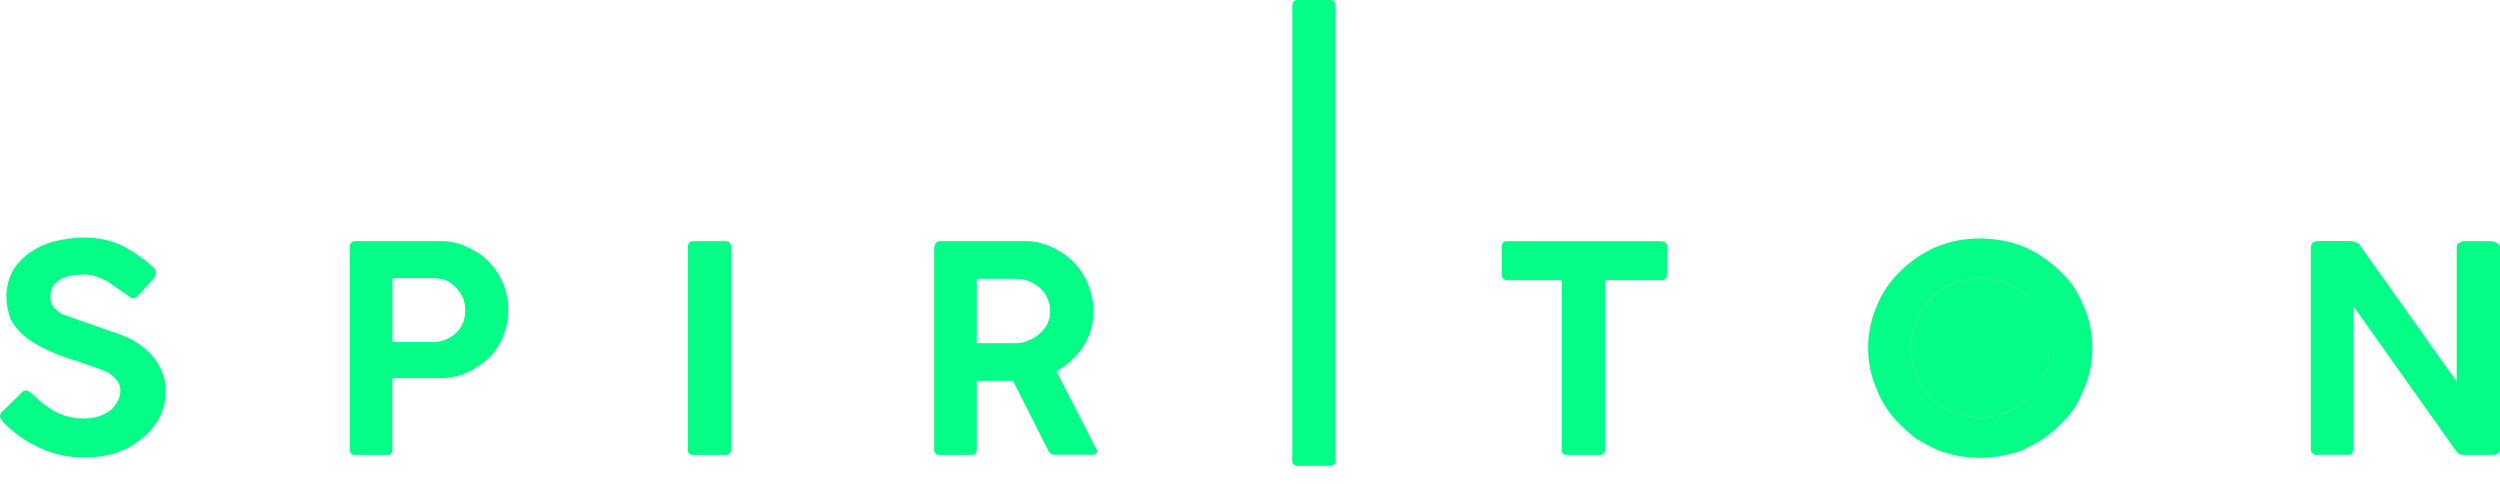 <?xml version="1.0" encoding="UTF-8"?> <svg xmlns="http://www.w3.org/2000/svg" width="124" height="24" viewBox="0 0 124 24" fill="none"> <g clip-path="url(#clip0_48_426)"> <path d="M34.389 11.96C34.204 11.96 34.114 12.062 34.114 12.266V22.289C34.108 22.326 34.111 22.363 34.123 22.399C34.135 22.434 34.155 22.466 34.182 22.493C34.209 22.519 34.241 22.539 34.277 22.551C34.313 22.563 34.352 22.566 34.389 22.561H35.983C36.02 22.566 36.059 22.563 36.095 22.551C36.131 22.539 36.164 22.519 36.191 22.492C36.217 22.466 36.238 22.434 36.25 22.399C36.262 22.363 36.266 22.326 36.26 22.289V12.266C36.26 12.062 36.168 11.96 35.983 11.96H34.389Z" fill="#04FD87"></path> <path d="M5.339 13.965L6.517 14.78C6.565 14.791 6.616 14.79 6.664 14.778C6.712 14.766 6.757 14.744 6.794 14.712L7.59 13.855C7.775 13.652 7.786 13.46 7.625 13.278C7.157 12.85 6.633 12.484 6.067 12.191C5.781 12.052 5.478 11.949 5.166 11.884C4.859 11.816 4.545 11.782 4.231 11.783C3.693 11.778 3.157 11.847 2.639 11.987C2.186 12.107 1.762 12.315 1.393 12.598C1.055 12.837 0.782 13.152 0.595 13.516C0.41 13.886 0.315 14.293 0.319 14.705C0.314 15.089 0.385 15.47 0.527 15.827C0.698 16.156 0.935 16.448 1.225 16.683C1.85 17.182 2.751 17.601 3.927 17.94L5.243 18.415C5.429 18.506 5.594 18.634 5.728 18.79C5.806 18.865 5.868 18.955 5.909 19.054C5.951 19.153 5.971 19.26 5.969 19.367C5.967 19.556 5.92 19.742 5.831 19.91C5.736 20.072 5.618 20.22 5.482 20.352C5.298 20.476 5.1 20.579 4.892 20.658C4.394 20.793 3.867 20.793 3.368 20.658C3.125 20.595 2.891 20.504 2.67 20.386L2.08 19.978L1.597 19.536L1.354 19.365C1.303 19.356 1.25 19.361 1.201 19.379C1.152 19.397 1.109 19.428 1.077 19.468L0.108 20.419C0.067 20.45 0.036 20.492 0.018 20.541C-0.001 20.588 -0.006 20.64 0.004 20.691L0.178 20.961C0.693 21.488 1.304 21.914 1.979 22.218C2.661 22.534 3.407 22.697 4.161 22.695C4.676 22.697 5.189 22.629 5.684 22.491C6.15 22.341 6.585 22.109 6.966 21.806C7.336 21.532 7.643 21.185 7.866 20.787C8.1 20.371 8.22 19.903 8.215 19.428C8.23 18.989 8.122 18.555 7.903 18.171C7.723 17.813 7.463 17.499 7.142 17.253C6.803 16.973 6.416 16.754 5.999 16.608L3.091 15.589C2.922 15.489 2.77 15.363 2.641 15.215C2.543 15.088 2.494 14.932 2.501 14.774C2.492 14.561 2.54 14.35 2.641 14.162C2.757 14.024 2.897 13.908 3.056 13.819C3.226 13.749 3.401 13.691 3.58 13.648L4.168 13.614C4.38 13.615 4.59 13.649 4.791 13.717L5.344 13.955" fill="#04FD87"></path> <path d="M24.972 14.1C24.812 13.698 24.575 13.329 24.274 13.013C23.972 12.694 23.607 12.44 23.2 12.266C22.783 12.056 22.319 11.951 21.849 11.96H17.626C17.441 11.96 17.348 12.062 17.348 12.266V22.289C17.343 22.326 17.347 22.363 17.359 22.399C17.371 22.434 17.391 22.466 17.418 22.493C17.445 22.519 17.478 22.539 17.514 22.551C17.55 22.563 17.588 22.566 17.626 22.561H19.184C19.222 22.566 19.26 22.563 19.296 22.551C19.332 22.539 19.365 22.519 19.392 22.493C19.418 22.466 19.439 22.434 19.45 22.399C19.462 22.363 19.466 22.326 19.46 22.289V18.756H21.814C22.279 18.76 22.74 18.667 23.165 18.483C23.569 18.288 23.942 18.036 24.274 17.736C24.575 17.421 24.812 17.052 24.972 16.649C25.131 16.248 25.214 15.822 25.214 15.392C25.216 14.95 25.134 14.512 24.972 14.1ZM22.963 16.005C22.885 16.199 22.766 16.374 22.614 16.519C22.458 16.667 22.273 16.782 22.071 16.858C21.868 16.933 21.652 16.968 21.436 16.959H19.465V13.794H21.439C21.663 13.789 21.886 13.824 22.097 13.897C22.298 13.981 22.477 14.109 22.621 14.27C22.768 14.419 22.886 14.593 22.97 14.784C23.11 15.18 23.11 15.611 22.97 16.007L22.963 16.005Z" fill="#04FD87"></path> <path d="M103.329 15.119C103.19 14.802 103.028 14.495 102.843 14.201C102.642 13.916 102.408 13.654 102.145 13.42C101.637 12.924 101.04 12.522 100.384 12.237C99.691 11.965 98.951 11.826 98.204 11.829C97.468 11.824 96.737 11.963 96.056 12.237C95.398 12.522 94.799 12.923 94.288 13.42C93.778 13.899 93.377 14.478 93.11 15.119C92.811 15.795 92.657 16.524 92.66 17.26C92.655 17.986 92.809 18.704 93.11 19.367C93.37 20.021 93.772 20.613 94.288 21.1C94.536 21.347 94.802 21.576 95.084 21.785C95.397 21.974 95.72 22.146 96.052 22.299C96.734 22.573 97.464 22.712 98.201 22.706C98.948 22.71 99.688 22.571 100.381 22.299C100.704 22.141 101.016 21.97 101.316 21.785C101.614 21.582 101.892 21.352 102.147 21.1C102.398 20.856 102.631 20.595 102.845 20.319C103.034 20.016 103.196 19.697 103.33 19.367C103.632 18.704 103.785 17.986 103.781 17.26C103.782 16.524 103.628 15.795 103.329 15.119ZM101.39 18.62C101.21 19.019 100.964 19.386 100.662 19.706C100.352 20.007 99.988 20.249 99.588 20.42C99.152 20.606 98.68 20.699 98.204 20.692C97.74 20.697 97.279 20.604 96.854 20.42C96.454 20.249 96.09 20.007 95.78 19.706C95.135 19.049 94.774 18.172 94.774 17.26C94.774 16.348 95.135 15.471 95.78 14.815C96.082 14.495 96.447 14.241 96.854 14.066C97.285 13.905 97.743 13.824 98.204 13.828C98.677 13.823 99.146 13.903 99.588 14.066C99.995 14.241 100.36 14.495 100.662 14.815C101.126 15.323 101.439 15.947 101.567 16.618C101.695 17.288 101.634 17.981 101.39 18.62Z" fill="#04FD87"></path> <path d="M101.632 17.26C101.649 17.711 101.572 18.161 101.405 18.582C101.238 19.002 100.985 19.385 100.662 19.706C100.352 20.007 99.988 20.249 99.588 20.42C99.152 20.606 98.68 20.699 98.204 20.692C97.74 20.697 97.279 20.604 96.854 20.42C96.454 20.249 96.09 20.007 95.78 19.706C95.135 19.049 94.774 18.172 94.774 17.26C94.774 16.348 95.135 15.471 95.78 14.815C96.082 14.495 96.447 14.241 96.854 14.066C97.285 13.905 97.743 13.824 98.204 13.828C98.677 13.823 99.146 13.903 99.588 14.066C99.995 14.241 100.36 14.495 100.662 14.815C100.985 15.136 101.238 15.518 101.405 15.939C101.572 16.359 101.649 16.809 101.632 17.26Z" fill="#04FD87"></path> <path d="M54.368 22.254L52.401 18.416C52.946 18.108 53.409 17.676 53.752 17.157C54.066 16.645 54.234 16.058 54.237 15.46C54.239 15.019 54.157 14.581 53.994 14.169C53.84 13.753 53.603 13.371 53.296 13.047C52.981 12.719 52.605 12.454 52.188 12.266C51.769 12.061 51.307 11.956 50.839 11.96H46.612C46.571 11.957 46.53 11.966 46.494 11.984C46.458 12.002 46.426 12.029 46.404 12.062L46.336 12.266V22.289C46.33 22.326 46.334 22.363 46.346 22.398C46.358 22.434 46.378 22.466 46.404 22.492C46.431 22.519 46.464 22.539 46.5 22.551C46.536 22.563 46.574 22.566 46.612 22.561H48.17C48.208 22.566 48.246 22.563 48.282 22.551C48.318 22.539 48.351 22.519 48.378 22.492C48.405 22.466 48.425 22.434 48.437 22.399C48.449 22.363 48.453 22.326 48.448 22.289V18.891H50.247L51.978 22.316C52.002 22.388 52.049 22.45 52.112 22.493C52.175 22.536 52.251 22.558 52.328 22.554H54.197C54.238 22.556 54.278 22.548 54.315 22.53C54.351 22.512 54.382 22.485 54.404 22.451C54.414 22.418 54.416 22.383 54.41 22.349C54.403 22.314 54.389 22.282 54.368 22.254ZM51.563 16.546C51.409 16.702 51.219 16.819 51.01 16.889C50.79 16.982 50.552 17.028 50.312 17.024H48.448V13.828H50.317C50.554 13.825 50.79 13.859 51.015 13.931C51.216 14.018 51.402 14.133 51.568 14.273C51.733 14.414 51.864 14.59 51.949 14.787C52.042 14.99 52.089 15.21 52.089 15.433C52.092 15.645 52.046 15.855 51.955 16.048C51.864 16.241 51.73 16.411 51.563 16.546Z" fill="#04FD87"></path> <path d="M74.763 11.96C74.726 11.954 74.687 11.958 74.651 11.97C74.615 11.982 74.582 12.002 74.556 12.028C74.529 12.054 74.508 12.086 74.496 12.122C74.484 12.157 74.481 12.195 74.486 12.232V13.59C74.486 13.794 74.578 13.897 74.763 13.897H77.463V22.289C77.458 22.326 77.462 22.363 77.474 22.399C77.486 22.434 77.506 22.466 77.533 22.492C77.56 22.519 77.593 22.539 77.629 22.551C77.665 22.563 77.703 22.566 77.741 22.561H79.332C79.37 22.566 79.409 22.563 79.445 22.551C79.481 22.539 79.513 22.519 79.54 22.492C79.567 22.466 79.588 22.434 79.6 22.399C79.612 22.363 79.615 22.326 79.61 22.289V13.897H82.38C82.422 13.903 82.466 13.899 82.506 13.886C82.547 13.872 82.584 13.85 82.614 13.82C82.645 13.79 82.668 13.754 82.681 13.714C82.695 13.674 82.698 13.632 82.692 13.59V12.237C82.692 12.056 82.588 11.965 82.38 11.965H74.763" fill="#04FD87"></path> <path d="M65.969 0H64.375C64.19 0 64.098 0.101 64.098 0.305V22.833C64.093 22.87 64.096 22.908 64.108 22.943C64.12 22.978 64.141 23.011 64.168 23.037C64.195 23.063 64.227 23.083 64.263 23.094C64.299 23.106 64.338 23.109 64.375 23.104H65.969C66.006 23.109 66.044 23.105 66.08 23.094C66.116 23.082 66.149 23.062 66.175 23.036C66.202 23.01 66.222 22.978 66.234 22.943C66.246 22.907 66.25 22.87 66.245 22.833V0.305C66.245 0.101 66.152 0 65.969 0Z" fill="#04FD87"></path> <path d="M121.853 12.198V18.925L117.075 12.198C117.056 12.155 117.027 12.118 116.991 12.088C116.955 12.058 116.913 12.037 116.867 12.026L116.624 11.958H114.928C114.882 11.958 114.837 11.967 114.796 11.985C114.754 12.002 114.716 12.028 114.685 12.061C114.639 12.131 114.614 12.213 114.616 12.297V22.253C114.609 22.294 114.613 22.337 114.627 22.377C114.64 22.417 114.663 22.453 114.693 22.483C114.724 22.513 114.761 22.535 114.801 22.548C114.842 22.562 114.885 22.565 114.928 22.559H116.417C116.459 22.565 116.502 22.562 116.543 22.548C116.584 22.535 116.621 22.513 116.651 22.483C116.681 22.453 116.704 22.417 116.718 22.377C116.731 22.337 116.735 22.294 116.729 22.253V15.188L121.79 22.323L121.93 22.494C122.013 22.544 122.109 22.568 122.206 22.563H123.626C123.88 22.563 124.007 22.46 124.007 22.256V12.299C124.011 12.25 123.999 12.202 123.975 12.16C123.95 12.118 123.913 12.084 123.869 12.062L123.626 11.96H122.171L121.996 12.028C121.959 12.041 121.926 12.063 121.901 12.093C121.875 12.123 121.859 12.159 121.853 12.198Z" fill="#04FD87"></path> </g> <defs> <clipPath id="clip0_48_426"> <rect width="124" height="23.106" fill="white"></rect> </clipPath> </defs> </svg> 